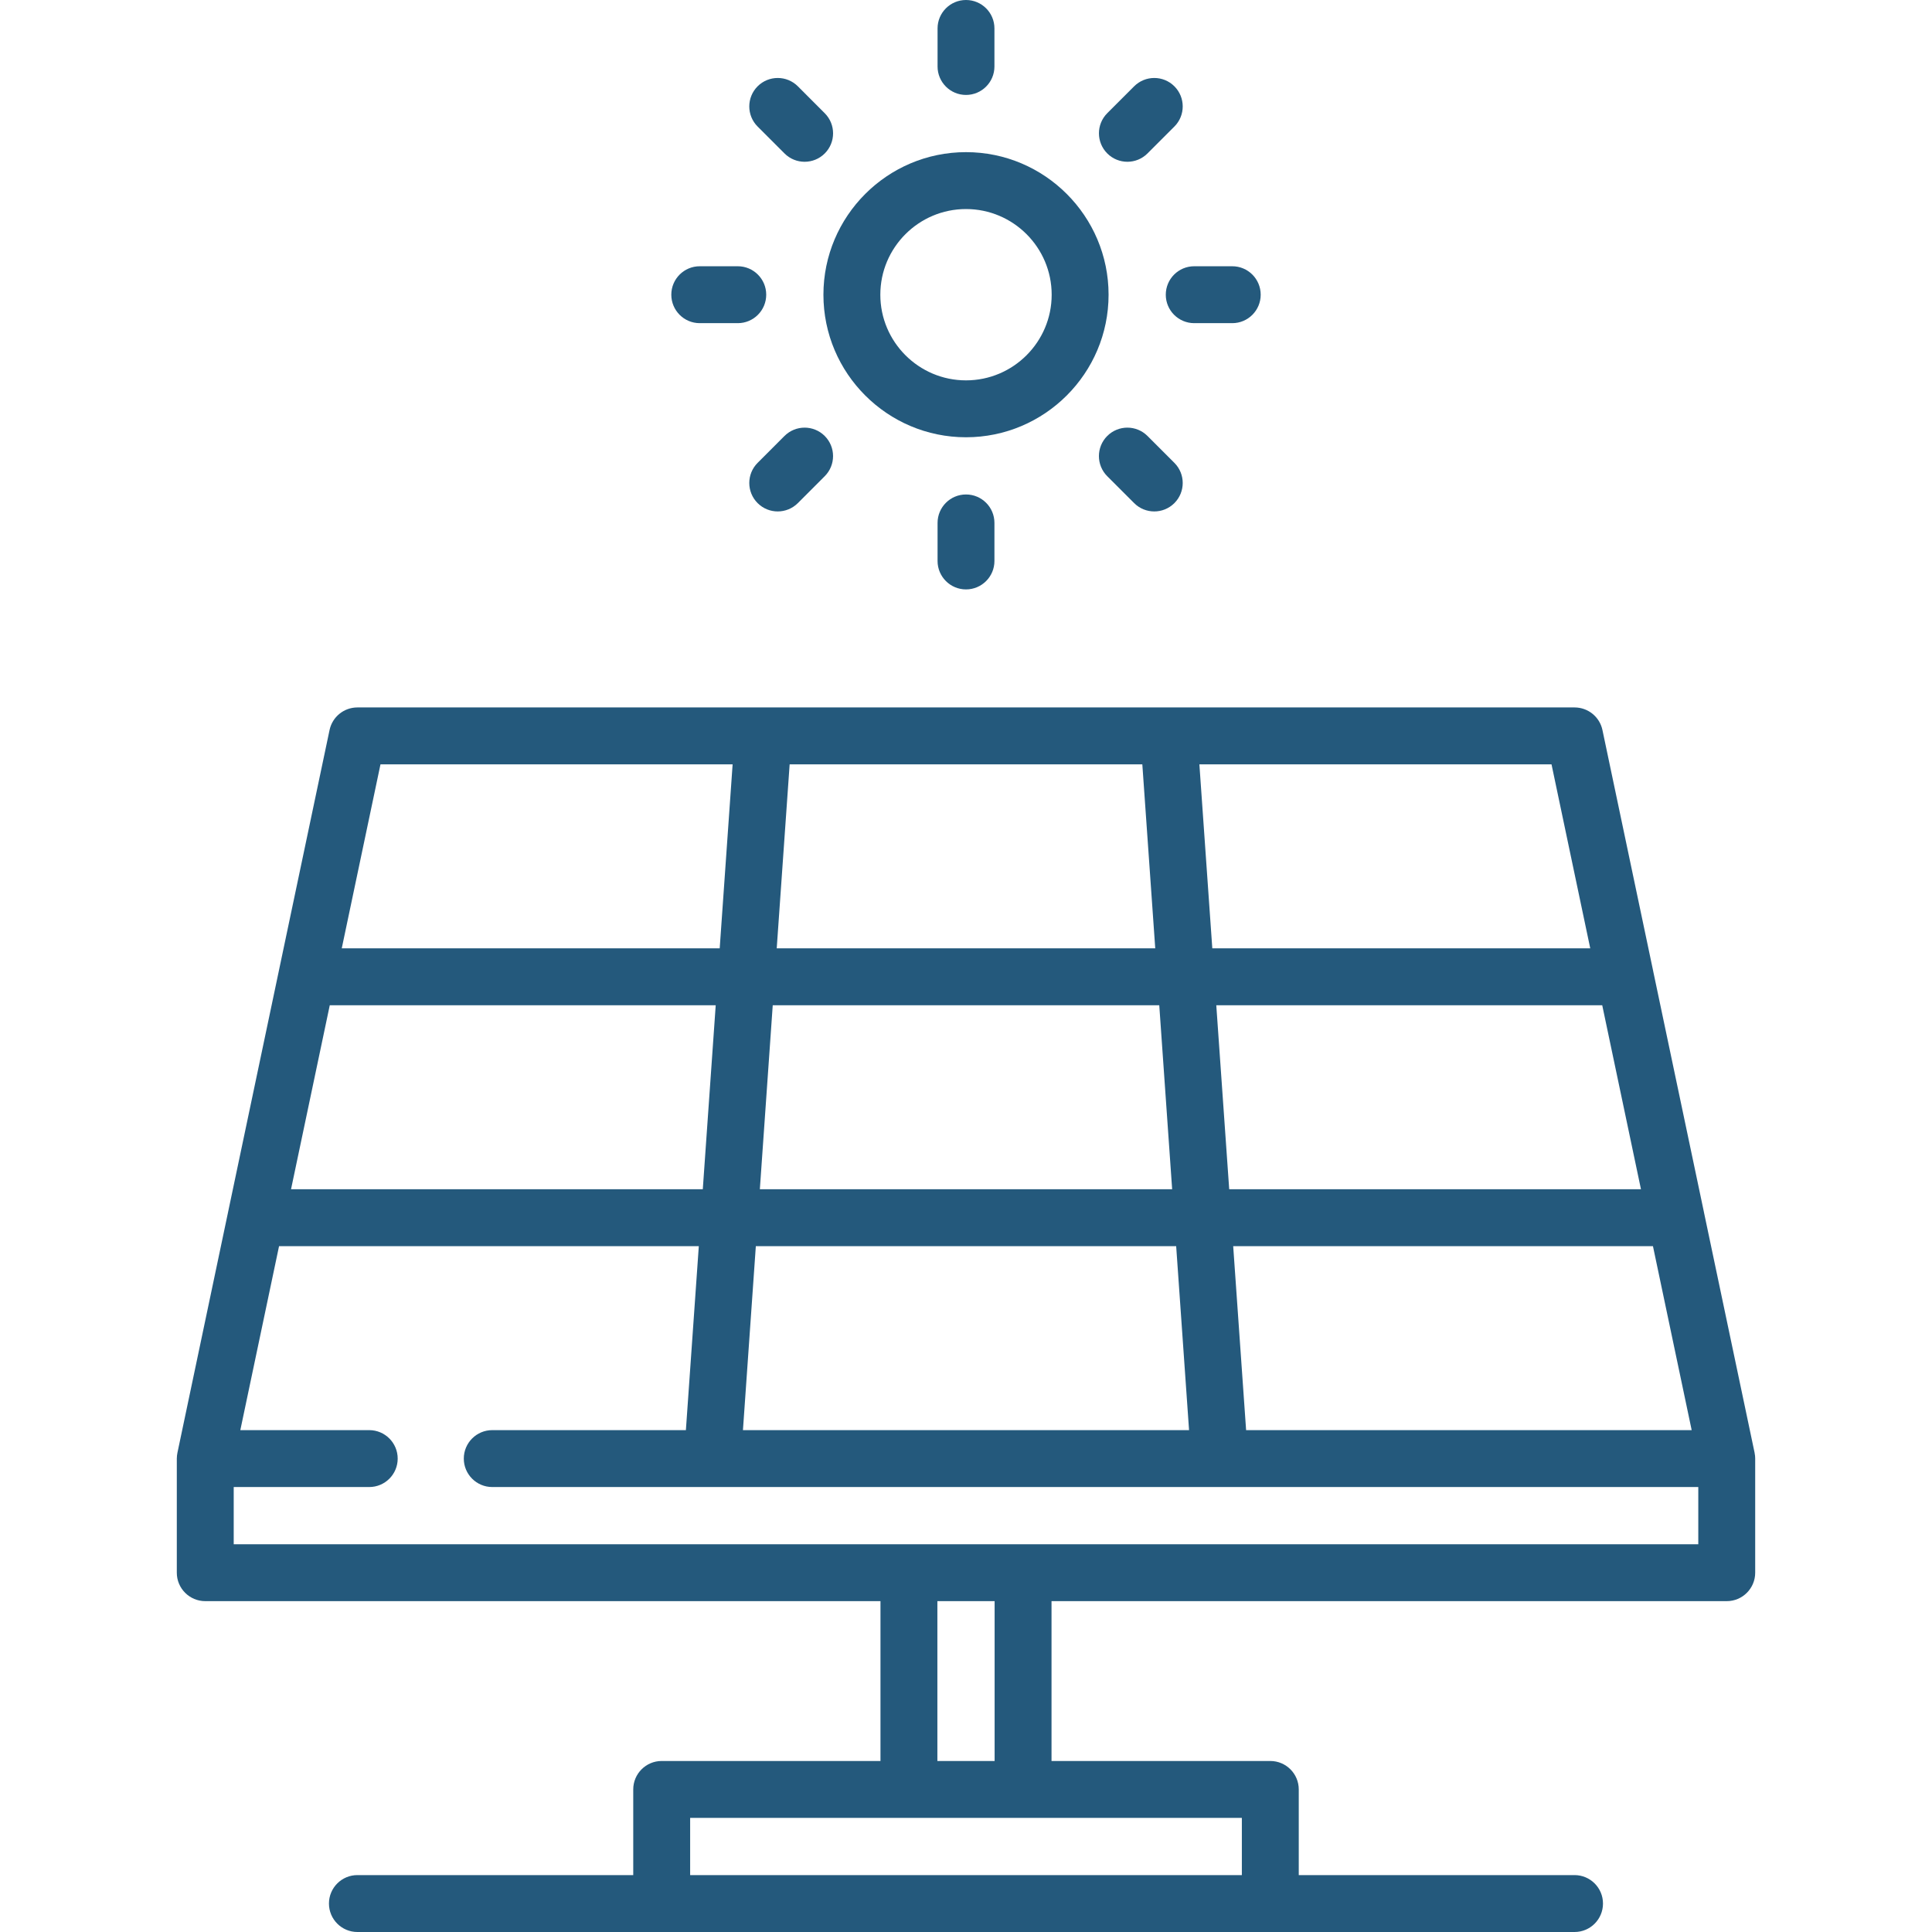 <?xml version="1.0" encoding="UTF-8"?>
<svg xmlns="http://www.w3.org/2000/svg" width="64" height="64" viewBox="0 0 64 64" fill="none">
  <path d="M32 5.04C29.396 5.04 27.277 7.159 27.277 9.763C27.277 12.367 29.396 14.485 32 14.485C34.604 14.485 36.723 12.367 36.723 9.763C36.723 7.159 34.604 5.04 32 5.04ZM32 12.6C30.435 12.6 29.162 11.327 29.162 9.763C29.162 8.198 30.435 6.925 32 6.925C33.565 6.925 34.838 8.198 34.838 9.763C34.838 11.327 33.565 12.6 32 12.6Z" fill="#24597C"></path>
  <path d="M32 0C31.479 0 31.058 0.422 31.058 0.942V2.202C31.058 2.723 31.48 3.145 32 3.145C32.52 3.145 32.942 2.723 32.942 2.202V0.942C32.943 0.422 32.521 0 32 0Z" fill="#24597C"></path>
  <path d="M27.32 3.75L26.43 2.859C26.062 2.491 25.465 2.491 25.097 2.859C24.729 3.227 24.729 3.824 25.097 4.192L25.988 5.083C26.172 5.267 26.413 5.359 26.654 5.359C26.895 5.359 27.137 5.267 27.321 5.083C27.689 4.715 27.689 4.118 27.32 3.75Z" fill="#24597C"></path>
  <path d="M24.44 8.82H23.18C22.659 8.82 22.238 9.242 22.238 9.762C22.238 10.283 22.659 10.705 23.18 10.705H24.44C24.961 10.705 25.382 10.283 25.382 9.762C25.382 9.242 24.96 8.82 24.44 8.82Z" fill="#24597C"></path>
  <path d="M27.32 14.442C26.952 14.074 26.356 14.074 25.987 14.442L25.097 15.333C24.729 15.701 24.729 16.298 25.097 16.666C25.281 16.85 25.522 16.942 25.763 16.942C26.004 16.942 26.245 16.85 26.43 16.666L27.32 15.775C27.688 15.407 27.688 14.81 27.32 14.442Z" fill="#24597C"></path>
  <path d="M32 16.38C31.479 16.38 31.058 16.802 31.058 17.323V18.583C31.058 19.103 31.48 19.525 32 19.525C32.52 19.525 32.942 19.103 32.942 18.583V17.323C32.943 16.802 32.521 16.38 32 16.38Z" fill="#24597C"></path>
  <path d="M38.903 15.333L38.012 14.442C37.644 14.074 37.048 14.074 36.679 14.442C36.311 14.81 36.311 15.407 36.679 15.775L37.57 16.666C37.754 16.85 37.995 16.942 38.237 16.942C38.478 16.942 38.719 16.85 38.903 16.666C39.271 16.298 39.271 15.701 38.903 15.333Z" fill="#24597C"></path>
  <path d="M40.82 8.82H39.56C39.039 8.82 38.618 9.242 38.618 9.763C38.618 10.283 39.04 10.705 39.56 10.705H40.82C41.341 10.705 41.762 10.283 41.762 9.763C41.762 9.242 41.341 8.82 40.82 8.82Z" fill="#24597C"></path>
  <path d="M38.903 2.859C38.535 2.491 37.939 2.491 37.57 2.859L36.679 3.75C36.312 4.118 36.312 4.715 36.68 5.083C36.864 5.267 37.105 5.359 37.346 5.359C37.587 5.359 37.828 5.267 38.012 5.083L38.903 4.192C39.271 3.824 39.271 3.227 38.903 2.859Z" fill="#24597C"></path>
  <path d="M58.141 48.273C58.14 48.256 58.14 48.24 58.138 48.223C58.135 48.19 58.13 48.158 58.123 48.126C58.123 48.125 58.123 48.124 58.123 48.123L56.444 40.151C56.444 40.148 56.443 40.146 56.443 40.143L54.764 32.171C54.764 32.168 54.763 32.165 54.763 32.163L53.083 24.183C52.991 23.747 52.606 23.435 52.16 23.435H11.839C11.393 23.435 11.009 23.747 10.917 24.183L9.237 32.162C9.237 32.165 9.236 32.168 9.235 32.172L7.557 40.144C7.557 40.146 7.556 40.148 7.556 40.15L5.878 48.123C5.871 48.156 5.865 48.191 5.862 48.225C5.861 48.233 5.861 48.242 5.861 48.25C5.859 48.272 5.857 48.294 5.857 48.317V52.098C5.857 52.618 6.279 53.04 6.8 53.04H29.167V58.335H21.919C21.399 58.335 20.977 58.757 20.977 59.277V62.115H11.839C11.319 62.115 10.897 62.537 10.897 63.057C10.897 63.578 11.319 64 11.839 64H21.919H42.08H52.159C52.68 64 53.101 63.578 53.101 63.057C53.101 62.537 52.679 62.115 52.159 62.115H43.023V59.277C43.023 58.757 42.601 58.335 42.08 58.335H34.833V53.04H57.2C57.721 53.04 58.143 52.618 58.143 52.098V48.334C58.143 48.333 58.143 48.331 58.143 48.33V48.318C58.143 48.302 58.141 48.288 58.141 48.273ZM56.039 47.375H41.279L40.851 41.28H54.756L56.039 47.375ZM53.076 33.3L54.359 39.395H40.719L40.291 33.3H53.076ZM51.396 25.32L52.679 31.415H40.159L39.731 25.32H51.396ZM26.158 25.32H37.841L38.269 31.415H25.73L26.158 25.32ZM25.598 33.3H38.402L38.829 39.395H25.171L25.598 33.3ZM25.038 41.28H38.962L39.389 47.375H24.611L25.038 41.28ZM12.604 25.32H24.269L23.841 31.415H11.321L12.604 25.32ZM10.924 33.3H23.709L23.281 39.395H9.641L10.924 33.3ZM41.138 60.22V62.115H22.862V60.22H30.11H33.89H41.138ZM31.052 58.335V53.04H32.948V58.335H31.052ZM33.901 51.156C33.898 51.156 33.894 51.155 33.89 51.155H30.11C30.106 51.155 30.102 51.156 30.099 51.156H7.742V49.26H12.231C12.752 49.26 13.174 48.838 13.174 48.318C13.174 47.797 12.752 47.375 12.231 47.375H7.961L9.244 41.28H23.149L22.721 47.375H16.307C15.786 47.375 15.364 47.797 15.364 48.318C15.364 48.838 15.786 49.26 16.307 49.26H23.599C23.6 49.26 23.6 49.26 23.601 49.26C23.601 49.26 23.602 49.26 23.602 49.26H40.398C40.398 49.26 40.399 49.26 40.399 49.26C40.4 49.26 40.4 49.26 40.401 49.26H56.258V51.155H33.901V51.156Z" fill="#24597C"></path>
</svg>

